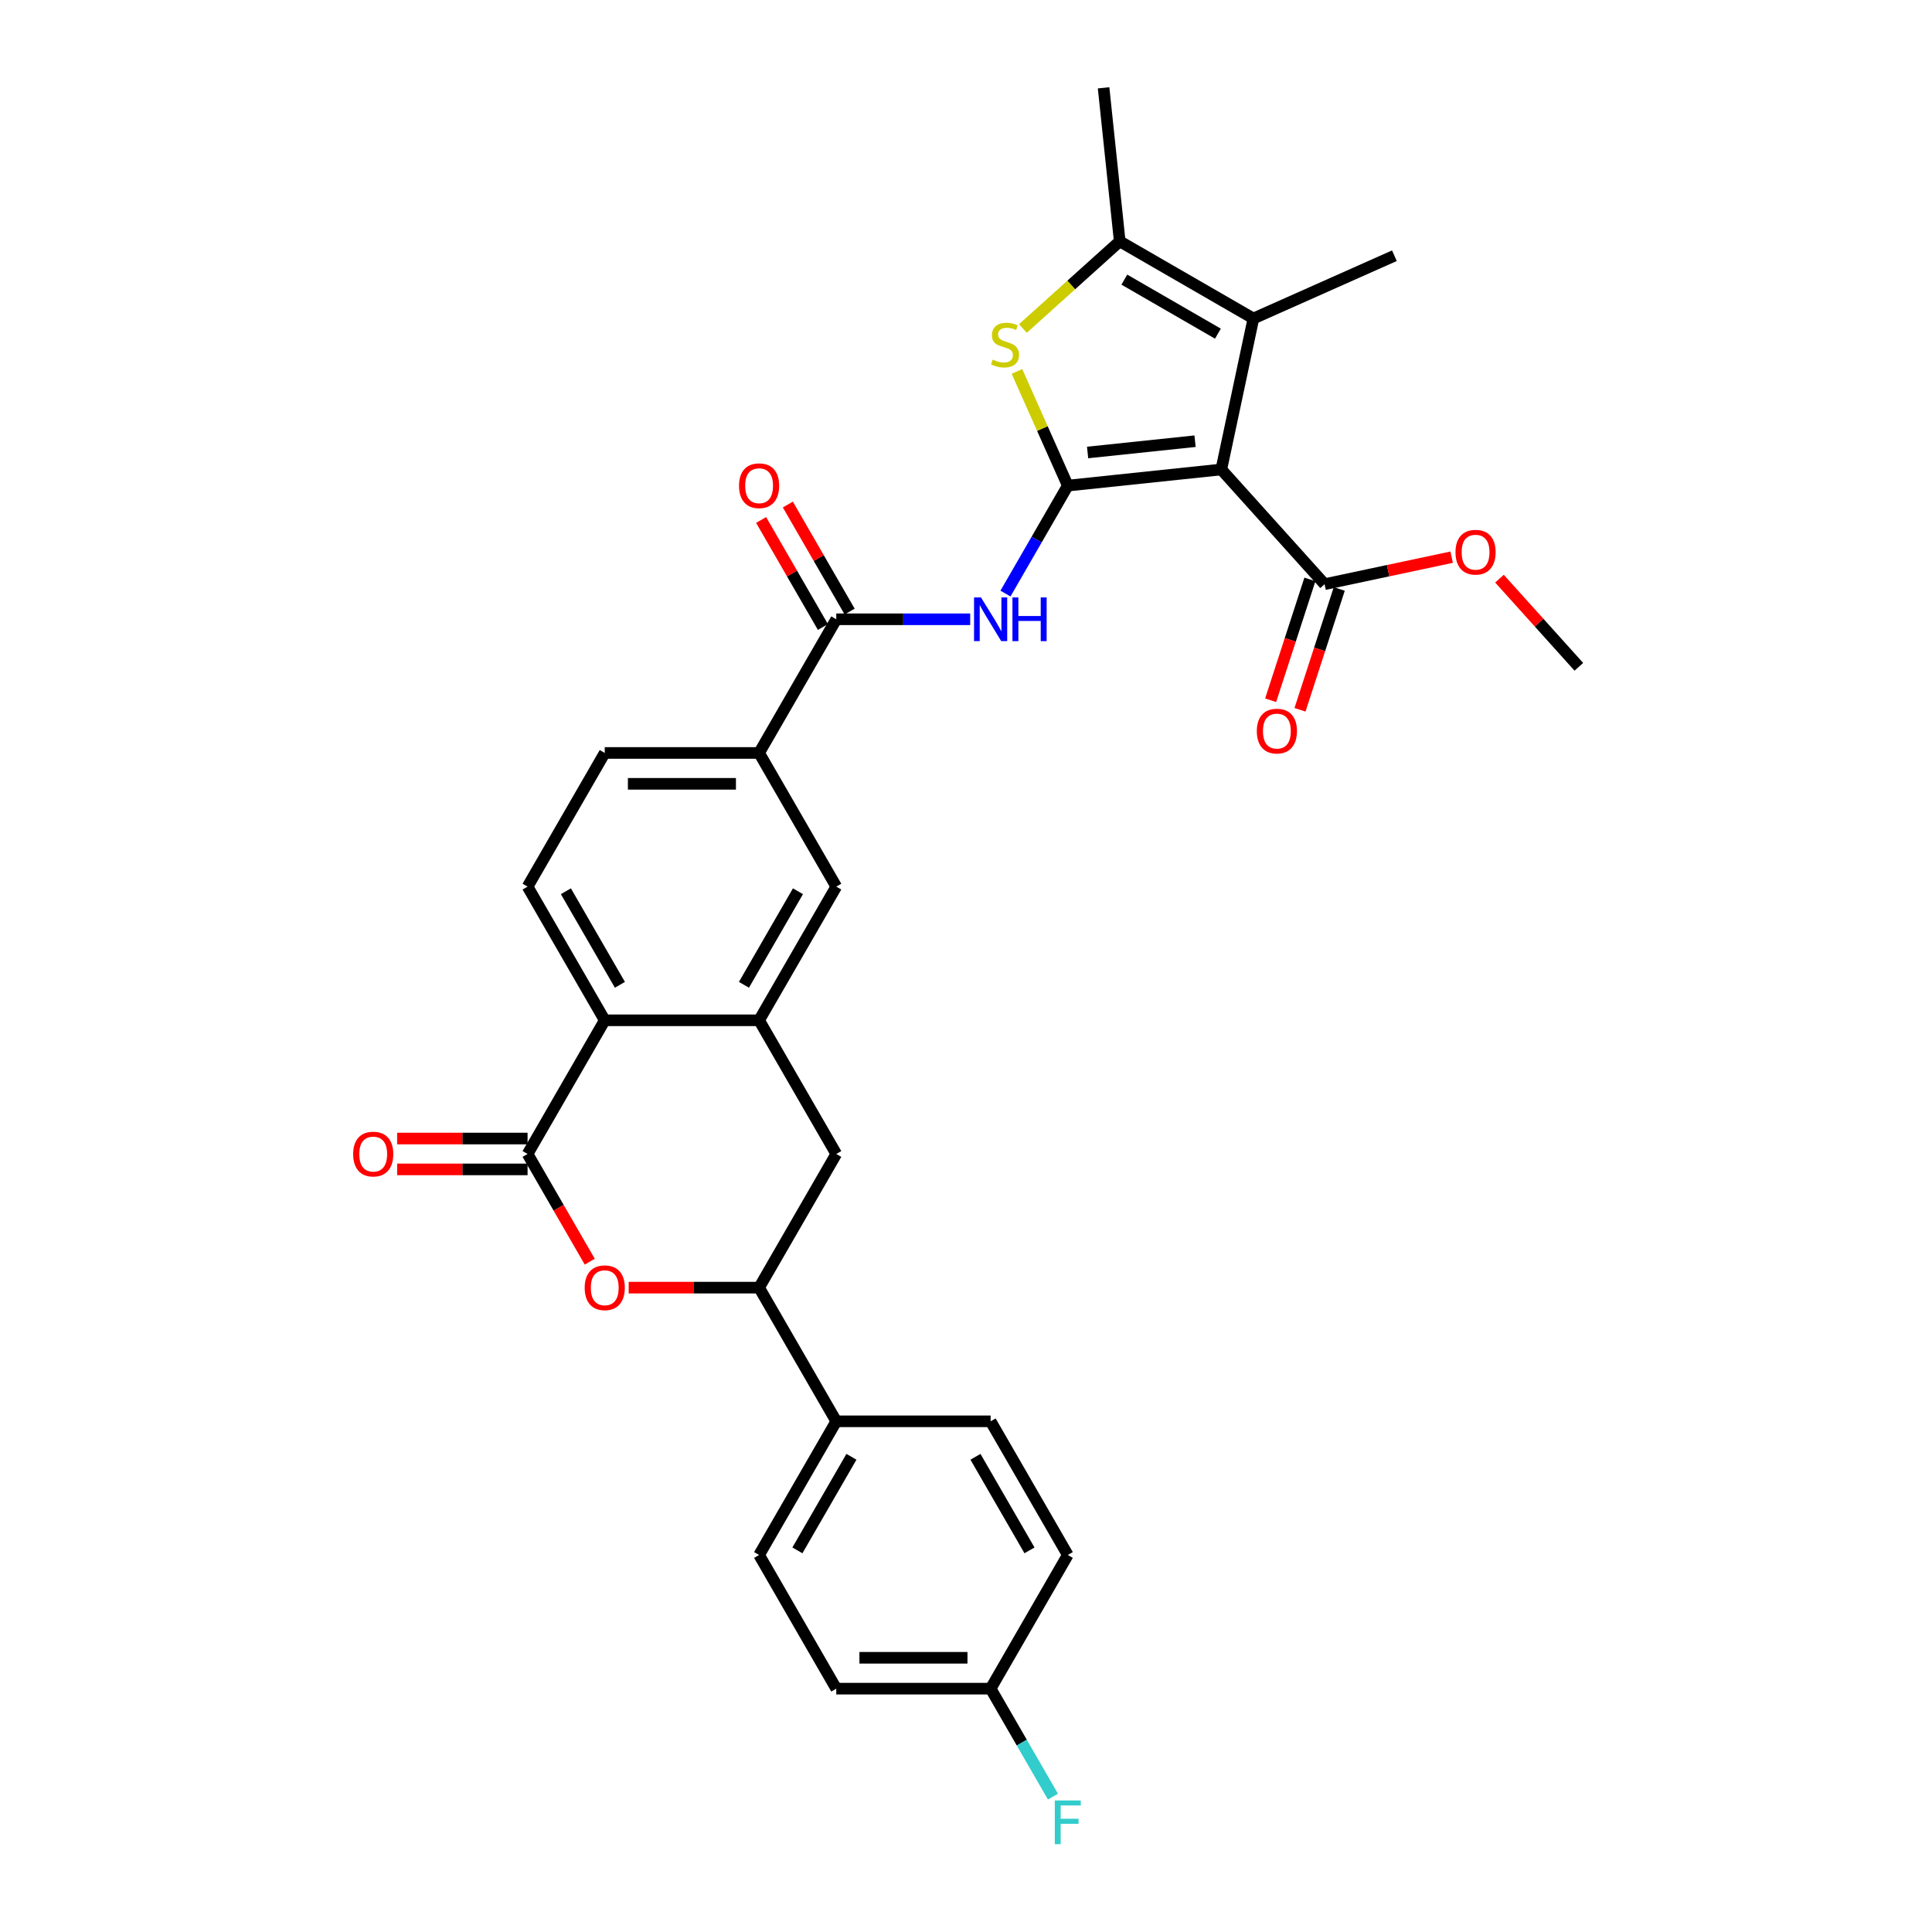 <?xml version='1.0' encoding='iso-8859-1'?>
<svg version='1.1' baseProfile='full'
              xmlns='http://www.w3.org/2000/svg'
                      xmlns:rdkit='http://www.rdkit.org/xml'
                      xmlns:xlink='http://www.w3.org/1999/xlink'
                  xml:space='preserve'
width='1000px' height='1000px' viewBox='0 0 1000 1000'>
<!-- END OF HEADER -->
<rect style='opacity:1.0;fill:#FFFFFF;stroke:none' width='1000' height='1000' x='0' y='0'> </rect>
<path class='bond-0' d='M 552.691,251.351 L 632.145,243' style='fill:none;fill-rule:evenodd;stroke:#000000;stroke-width:6px;stroke-linecap:butt;stroke-linejoin:miter;stroke-opacity:1' />
<path class='bond-0' d='M 562.939,234.208 L 618.557,228.362' style='fill:none;fill-rule:evenodd;stroke:#000000;stroke-width:6px;stroke-linecap:butt;stroke-linejoin:miter;stroke-opacity:1' />
<path class='bond-1' d='M 552.691,251.351 L 539.535,221.801' style='fill:none;fill-rule:evenodd;stroke:#000000;stroke-width:6px;stroke-linecap:butt;stroke-linejoin:miter;stroke-opacity:1' />
<path class='bond-1' d='M 539.535,221.801 L 526.379,192.252' style='fill:none;fill-rule:evenodd;stroke:#CCCC00;stroke-width:6px;stroke-linecap:butt;stroke-linejoin:miter;stroke-opacity:1' />
<path class='bond-3' d='M 552.691,251.351 L 536.561,279.29' style='fill:none;fill-rule:evenodd;stroke:#000000;stroke-width:6px;stroke-linecap:butt;stroke-linejoin:miter;stroke-opacity:1' />
<path class='bond-3' d='M 536.561,279.29 L 520.43,307.229' style='fill:none;fill-rule:evenodd;stroke:#0000FF;stroke-width:6px;stroke-linecap:butt;stroke-linejoin:miter;stroke-opacity:1' />
<path class='bond-2' d='M 632.145,243 L 648.756,164.854' style='fill:none;fill-rule:evenodd;stroke:#000000;stroke-width:6px;stroke-linecap:butt;stroke-linejoin:miter;stroke-opacity:1' />
<path class='bond-10' d='M 632.145,243 L 685.603,302.371' style='fill:none;fill-rule:evenodd;stroke:#000000;stroke-width:6px;stroke-linecap:butt;stroke-linejoin:miter;stroke-opacity:1' />
<path class='bond-5' d='M 529.448,170.036 L 554.508,147.472' style='fill:none;fill-rule:evenodd;stroke:#CCCC00;stroke-width:6px;stroke-linecap:butt;stroke-linejoin:miter;stroke-opacity:1' />
<path class='bond-5' d='M 554.508,147.472 L 579.567,124.909' style='fill:none;fill-rule:evenodd;stroke:#000000;stroke-width:6px;stroke-linecap:butt;stroke-linejoin:miter;stroke-opacity:1' />
<path class='bond-25' d='M 648.756,164.854 L 721.74,132.359' style='fill:none;fill-rule:evenodd;stroke:#000000;stroke-width:6px;stroke-linecap:butt;stroke-linejoin:miter;stroke-opacity:1' />
<path class='bond-31' d='M 648.756,164.854 L 579.567,124.909' style='fill:none;fill-rule:evenodd;stroke:#000000;stroke-width:6px;stroke-linecap:butt;stroke-linejoin:miter;stroke-opacity:1' />
<path class='bond-31' d='M 630.388,172.7 L 581.957,144.738' style='fill:none;fill-rule:evenodd;stroke:#000000;stroke-width:6px;stroke-linecap:butt;stroke-linejoin:miter;stroke-opacity:1' />
<path class='bond-8' d='M 502.168,320.539 L 467.511,320.539' style='fill:none;fill-rule:evenodd;stroke:#0000FF;stroke-width:6px;stroke-linecap:butt;stroke-linejoin:miter;stroke-opacity:1' />
<path class='bond-8' d='M 467.511,320.539 L 432.854,320.539' style='fill:none;fill-rule:evenodd;stroke:#000000;stroke-width:6px;stroke-linecap:butt;stroke-linejoin:miter;stroke-opacity:1' />
<path class='bond-4' d='M 273.071,597.292 L 313.016,528.104' style='fill:none;fill-rule:evenodd;stroke:#000000;stroke-width:6px;stroke-linecap:butt;stroke-linejoin:miter;stroke-opacity:1' />
<path class='bond-6' d='M 273.071,597.292 L 289.164,625.167' style='fill:none;fill-rule:evenodd;stroke:#000000;stroke-width:6px;stroke-linecap:butt;stroke-linejoin:miter;stroke-opacity:1' />
<path class='bond-6' d='M 289.164,625.167 L 305.258,653.042' style='fill:none;fill-rule:evenodd;stroke:#FF0000;stroke-width:6px;stroke-linecap:butt;stroke-linejoin:miter;stroke-opacity:1' />
<path class='bond-17' d='M 273.071,589.303 L 239.316,589.303' style='fill:none;fill-rule:evenodd;stroke:#000000;stroke-width:6px;stroke-linecap:butt;stroke-linejoin:miter;stroke-opacity:1' />
<path class='bond-17' d='M 239.316,589.303 L 205.562,589.303' style='fill:none;fill-rule:evenodd;stroke:#FF0000;stroke-width:6px;stroke-linecap:butt;stroke-linejoin:miter;stroke-opacity:1' />
<path class='bond-17' d='M 273.071,605.281 L 239.316,605.281' style='fill:none;fill-rule:evenodd;stroke:#000000;stroke-width:6px;stroke-linecap:butt;stroke-linejoin:miter;stroke-opacity:1' />
<path class='bond-17' d='M 239.316,605.281 L 205.562,605.281' style='fill:none;fill-rule:evenodd;stroke:#FF0000;stroke-width:6px;stroke-linecap:butt;stroke-linejoin:miter;stroke-opacity:1' />
<path class='bond-29' d='M 579.567,124.909 L 571.217,45.455' style='fill:none;fill-rule:evenodd;stroke:#000000;stroke-width:6px;stroke-linecap:butt;stroke-linejoin:miter;stroke-opacity:1' />
<path class='bond-33' d='M 325.4,666.48 L 359.154,666.48' style='fill:none;fill-rule:evenodd;stroke:#FF0000;stroke-width:6px;stroke-linecap:butt;stroke-linejoin:miter;stroke-opacity:1' />
<path class='bond-33' d='M 359.154,666.48 L 392.908,666.48' style='fill:none;fill-rule:evenodd;stroke:#000000;stroke-width:6px;stroke-linecap:butt;stroke-linejoin:miter;stroke-opacity:1' />
<path class='bond-7' d='M 392.908,528.104 L 432.854,458.916' style='fill:none;fill-rule:evenodd;stroke:#000000;stroke-width:6px;stroke-linecap:butt;stroke-linejoin:miter;stroke-opacity:1' />
<path class='bond-7' d='M 385.062,509.736 L 413.024,461.305' style='fill:none;fill-rule:evenodd;stroke:#000000;stroke-width:6px;stroke-linecap:butt;stroke-linejoin:miter;stroke-opacity:1' />
<path class='bond-13' d='M 392.908,528.104 L 432.854,597.292' style='fill:none;fill-rule:evenodd;stroke:#000000;stroke-width:6px;stroke-linecap:butt;stroke-linejoin:miter;stroke-opacity:1' />
<path class='bond-32' d='M 392.908,528.104 L 313.016,528.104' style='fill:none;fill-rule:evenodd;stroke:#000000;stroke-width:6px;stroke-linecap:butt;stroke-linejoin:miter;stroke-opacity:1' />
<path class='bond-12' d='M 432.854,320.539 L 392.908,389.727' style='fill:none;fill-rule:evenodd;stroke:#000000;stroke-width:6px;stroke-linecap:butt;stroke-linejoin:miter;stroke-opacity:1' />
<path class='bond-18' d='M 439.773,316.545 L 423.78,288.845' style='fill:none;fill-rule:evenodd;stroke:#000000;stroke-width:6px;stroke-linecap:butt;stroke-linejoin:miter;stroke-opacity:1' />
<path class='bond-18' d='M 423.78,288.845 L 407.788,261.146' style='fill:none;fill-rule:evenodd;stroke:#FF0000;stroke-width:6px;stroke-linecap:butt;stroke-linejoin:miter;stroke-opacity:1' />
<path class='bond-18' d='M 425.935,324.534 L 409.943,296.834' style='fill:none;fill-rule:evenodd;stroke:#000000;stroke-width:6px;stroke-linecap:butt;stroke-linejoin:miter;stroke-opacity:1' />
<path class='bond-18' d='M 409.943,296.834 L 393.95,269.135' style='fill:none;fill-rule:evenodd;stroke:#FF0000;stroke-width:6px;stroke-linecap:butt;stroke-linejoin:miter;stroke-opacity:1' />
<path class='bond-9' d='M 313.016,528.104 L 273.071,458.916' style='fill:none;fill-rule:evenodd;stroke:#000000;stroke-width:6px;stroke-linecap:butt;stroke-linejoin:miter;stroke-opacity:1' />
<path class='bond-9' d='M 320.862,509.736 L 292.9,461.305' style='fill:none;fill-rule:evenodd;stroke:#000000;stroke-width:6px;stroke-linecap:butt;stroke-linejoin:miter;stroke-opacity:1' />
<path class='bond-20' d='M 678.005,299.902 L 667.844,331.174' style='fill:none;fill-rule:evenodd;stroke:#000000;stroke-width:6px;stroke-linecap:butt;stroke-linejoin:miter;stroke-opacity:1' />
<path class='bond-20' d='M 667.844,331.174 L 657.683,362.446' style='fill:none;fill-rule:evenodd;stroke:#FF0000;stroke-width:6px;stroke-linecap:butt;stroke-linejoin:miter;stroke-opacity:1' />
<path class='bond-20' d='M 693.201,304.84 L 683.04,336.112' style='fill:none;fill-rule:evenodd;stroke:#000000;stroke-width:6px;stroke-linecap:butt;stroke-linejoin:miter;stroke-opacity:1' />
<path class='bond-20' d='M 683.04,336.112 L 672.88,367.384' style='fill:none;fill-rule:evenodd;stroke:#FF0000;stroke-width:6px;stroke-linecap:butt;stroke-linejoin:miter;stroke-opacity:1' />
<path class='bond-23' d='M 685.603,302.371 L 718.484,295.382' style='fill:none;fill-rule:evenodd;stroke:#000000;stroke-width:6px;stroke-linecap:butt;stroke-linejoin:miter;stroke-opacity:1' />
<path class='bond-23' d='M 718.484,295.382 L 751.366,288.393' style='fill:none;fill-rule:evenodd;stroke:#FF0000;stroke-width:6px;stroke-linecap:butt;stroke-linejoin:miter;stroke-opacity:1' />
<path class='bond-11' d='M 392.908,666.48 L 432.854,597.292' style='fill:none;fill-rule:evenodd;stroke:#000000;stroke-width:6px;stroke-linecap:butt;stroke-linejoin:miter;stroke-opacity:1' />
<path class='bond-16' d='M 392.908,666.48 L 432.854,735.668' style='fill:none;fill-rule:evenodd;stroke:#000000;stroke-width:6px;stroke-linecap:butt;stroke-linejoin:miter;stroke-opacity:1' />
<path class='bond-14' d='M 392.908,389.727 L 432.854,458.916' style='fill:none;fill-rule:evenodd;stroke:#000000;stroke-width:6px;stroke-linecap:butt;stroke-linejoin:miter;stroke-opacity:1' />
<path class='bond-19' d='M 392.908,389.727 L 313.016,389.727' style='fill:none;fill-rule:evenodd;stroke:#000000;stroke-width:6px;stroke-linecap:butt;stroke-linejoin:miter;stroke-opacity:1' />
<path class='bond-19' d='M 380.924,405.706 L 325,405.706' style='fill:none;fill-rule:evenodd;stroke:#000000;stroke-width:6px;stroke-linecap:butt;stroke-linejoin:miter;stroke-opacity:1' />
<path class='bond-15' d='M 273.071,458.916 L 313.016,389.727' style='fill:none;fill-rule:evenodd;stroke:#000000;stroke-width:6px;stroke-linecap:butt;stroke-linejoin:miter;stroke-opacity:1' />
<path class='bond-21' d='M 432.854,735.668 L 392.908,804.856' style='fill:none;fill-rule:evenodd;stroke:#000000;stroke-width:6px;stroke-linecap:butt;stroke-linejoin:miter;stroke-opacity:1' />
<path class='bond-21' d='M 440.7,754.036 L 412.738,802.467' style='fill:none;fill-rule:evenodd;stroke:#000000;stroke-width:6px;stroke-linecap:butt;stroke-linejoin:miter;stroke-opacity:1' />
<path class='bond-22' d='M 432.854,735.668 L 512.745,735.668' style='fill:none;fill-rule:evenodd;stroke:#000000;stroke-width:6px;stroke-linecap:butt;stroke-linejoin:miter;stroke-opacity:1' />
<path class='bond-27' d='M 392.908,804.856 L 432.854,874.045' style='fill:none;fill-rule:evenodd;stroke:#000000;stroke-width:6px;stroke-linecap:butt;stroke-linejoin:miter;stroke-opacity:1' />
<path class='bond-26' d='M 512.745,735.668 L 552.691,804.856' style='fill:none;fill-rule:evenodd;stroke:#000000;stroke-width:6px;stroke-linecap:butt;stroke-linejoin:miter;stroke-opacity:1' />
<path class='bond-26' d='M 504.9,754.036 L 532.862,802.467' style='fill:none;fill-rule:evenodd;stroke:#000000;stroke-width:6px;stroke-linecap:butt;stroke-linejoin:miter;stroke-opacity:1' />
<path class='bond-30' d='M 776.132,299.514 L 796.67,322.323' style='fill:none;fill-rule:evenodd;stroke:#FF0000;stroke-width:6px;stroke-linecap:butt;stroke-linejoin:miter;stroke-opacity:1' />
<path class='bond-30' d='M 796.67,322.323 L 817.207,345.132' style='fill:none;fill-rule:evenodd;stroke:#000000;stroke-width:6px;stroke-linecap:butt;stroke-linejoin:miter;stroke-opacity:1' />
<path class='bond-24' d='M 512.745,874.045 L 552.691,804.856' style='fill:none;fill-rule:evenodd;stroke:#000000;stroke-width:6px;stroke-linecap:butt;stroke-linejoin:miter;stroke-opacity:1' />
<path class='bond-28' d='M 512.745,874.045 L 528.876,901.984' style='fill:none;fill-rule:evenodd;stroke:#000000;stroke-width:6px;stroke-linecap:butt;stroke-linejoin:miter;stroke-opacity:1' />
<path class='bond-28' d='M 528.876,901.984 L 545.007,929.923' style='fill:none;fill-rule:evenodd;stroke:#33CCCC;stroke-width:6px;stroke-linecap:butt;stroke-linejoin:miter;stroke-opacity:1' />
<path class='bond-34' d='M 512.745,874.045 L 432.854,874.045' style='fill:none;fill-rule:evenodd;stroke:#000000;stroke-width:6px;stroke-linecap:butt;stroke-linejoin:miter;stroke-opacity:1' />
<path class='bond-34' d='M 500.762,858.066 L 444.838,858.066' style='fill:none;fill-rule:evenodd;stroke:#000000;stroke-width:6px;stroke-linecap:butt;stroke-linejoin:miter;stroke-opacity:1' />
<path  class='atom-2' d='M 513.805 186.132
Q 514.061 186.228, 515.115 186.675
Q 516.17 187.123, 517.32 187.41
Q 518.503 187.666, 519.653 187.666
Q 521.794 187.666, 523.041 186.643
Q 524.287 185.589, 524.287 183.767
Q 524.287 182.521, 523.648 181.754
Q 523.041 180.987, 522.082 180.571
Q 521.123 180.156, 519.525 179.677
Q 517.512 179.069, 516.298 178.494
Q 515.115 177.919, 514.253 176.705
Q 513.422 175.49, 513.422 173.445
Q 513.422 170.601, 515.339 168.843
Q 517.288 167.086, 521.123 167.086
Q 523.744 167.086, 526.716 168.332
L 525.981 170.793
Q 523.264 169.674, 521.219 169.674
Q 519.014 169.674, 517.8 170.601
Q 516.585 171.496, 516.617 173.062
Q 516.617 174.276, 517.224 175.011
Q 517.864 175.746, 518.758 176.161
Q 519.685 176.577, 521.219 177.056
Q 523.264 177.695, 524.479 178.334
Q 525.693 178.974, 526.556 180.284
Q 527.451 181.562, 527.451 183.767
Q 527.451 186.899, 525.341 188.593
Q 523.264 190.254, 519.781 190.254
Q 517.768 190.254, 516.234 189.807
Q 514.732 189.391, 512.942 188.656
L 513.805 186.132
' fill='#CCCC00'/>
<path  class='atom-4' d='M 507.744 309.227
L 515.158 321.21
Q 515.893 322.393, 517.076 324.534
Q 518.258 326.675, 518.322 326.803
L 518.322 309.227
L 521.326 309.227
L 521.326 331.852
L 518.226 331.852
L 510.269 318.75
Q 509.342 317.216, 508.351 315.458
Q 507.393 313.701, 507.105 313.157
L 507.105 331.852
L 504.165 331.852
L 504.165 309.227
L 507.744 309.227
' fill='#0000FF'/>
<path  class='atom-4' d='M 524.042 309.227
L 527.11 309.227
L 527.11 318.846
L 538.678 318.846
L 538.678 309.227
L 541.746 309.227
L 541.746 331.852
L 538.678 331.852
L 538.678 321.402
L 527.11 321.402
L 527.11 331.852
L 524.042 331.852
L 524.042 309.227
' fill='#0000FF'/>
<path  class='atom-7' d='M 302.631 666.544
Q 302.631 661.111, 305.315 658.076
Q 307.999 655.04, 313.016 655.04
Q 318.034 655.04, 320.718 658.076
Q 323.402 661.111, 323.402 666.544
Q 323.402 672.041, 320.686 675.172
Q 317.97 678.272, 313.016 678.272
Q 308.031 678.272, 305.315 675.172
Q 302.631 672.073, 302.631 666.544
M 313.016 675.716
Q 316.468 675.716, 318.321 673.415
Q 320.207 671.082, 320.207 666.544
Q 320.207 662.102, 318.321 659.865
Q 316.468 657.596, 313.016 657.596
Q 309.565 657.596, 307.68 659.833
Q 305.826 662.07, 305.826 666.544
Q 305.826 671.114, 307.68 673.415
Q 309.565 675.716, 313.016 675.716
' fill='#FF0000'/>
<path  class='atom-18' d='M 182.793 597.356
Q 182.793 591.923, 185.477 588.887
Q 188.162 585.851, 193.179 585.851
Q 198.196 585.851, 200.881 588.887
Q 203.565 591.923, 203.565 597.356
Q 203.565 602.852, 200.849 605.984
Q 198.132 609.084, 193.179 609.084
Q 188.194 609.084, 185.477 605.984
Q 182.793 602.884, 182.793 597.356
M 193.179 606.527
Q 196.63 606.527, 198.484 604.227
Q 200.369 601.894, 200.369 597.356
Q 200.369 592.914, 198.484 590.677
Q 196.63 588.408, 193.179 588.408
Q 189.728 588.408, 187.842 590.645
Q 185.989 592.882, 185.989 597.356
Q 185.989 601.926, 187.842 604.227
Q 189.728 606.527, 193.179 606.527
' fill='#FF0000'/>
<path  class='atom-19' d='M 382.522 251.415
Q 382.522 245.982, 385.206 242.946
Q 387.891 239.911, 392.908 239.911
Q 397.925 239.911, 400.61 242.946
Q 403.294 245.982, 403.294 251.415
Q 403.294 256.912, 400.578 260.043
Q 397.861 263.143, 392.908 263.143
Q 387.923 263.143, 385.206 260.043
Q 382.522 256.943, 382.522 251.415
M 392.908 260.587
Q 396.359 260.587, 398.213 258.286
Q 400.098 255.953, 400.098 251.415
Q 400.098 246.973, 398.213 244.736
Q 396.359 242.467, 392.908 242.467
Q 389.457 242.467, 387.571 244.704
Q 385.718 246.941, 385.718 251.415
Q 385.718 255.985, 387.571 258.286
Q 389.457 260.587, 392.908 260.587
' fill='#FF0000'/>
<path  class='atom-21' d='M 650.529 378.417
Q 650.529 372.984, 653.214 369.948
Q 655.898 366.912, 660.915 366.912
Q 665.933 366.912, 668.617 369.948
Q 671.301 372.984, 671.301 378.417
Q 671.301 383.913, 668.585 387.045
Q 665.869 390.145, 660.915 390.145
Q 655.93 390.145, 653.214 387.045
Q 650.529 383.945, 650.529 378.417
M 660.915 387.588
Q 664.367 387.588, 666.22 385.287
Q 668.106 382.954, 668.106 378.417
Q 668.106 373.975, 666.22 371.738
Q 664.367 369.469, 660.915 369.469
Q 657.464 369.469, 655.579 371.706
Q 653.725 373.943, 653.725 378.417
Q 653.725 382.986, 655.579 385.287
Q 657.464 387.588, 660.915 387.588
' fill='#FF0000'/>
<path  class='atom-24' d='M 753.363 285.825
Q 753.363 280.392, 756.047 277.356
Q 758.732 274.32, 763.749 274.32
Q 768.766 274.32, 771.451 277.356
Q 774.135 280.392, 774.135 285.825
Q 774.135 291.321, 771.419 294.453
Q 768.702 297.553, 763.749 297.553
Q 758.764 297.553, 756.047 294.453
Q 753.363 291.353, 753.363 285.825
M 763.749 294.996
Q 767.2 294.996, 769.054 292.695
Q 770.939 290.363, 770.939 285.825
Q 770.939 281.383, 769.054 279.146
Q 767.2 276.877, 763.749 276.877
Q 760.298 276.877, 758.412 279.114
Q 756.559 281.351, 756.559 285.825
Q 756.559 290.394, 758.412 292.695
Q 760.298 294.996, 763.749 294.996
' fill='#FF0000'/>
<path  class='atom-29' d='M 545.964 931.92
L 559.418 931.92
L 559.418 934.509
L 549 934.509
L 549 941.379
L 558.268 941.379
L 558.268 944
L 549 944
L 549 954.545
L 545.964 954.545
L 545.964 931.92
' fill='#33CCCC'/>
</svg>
